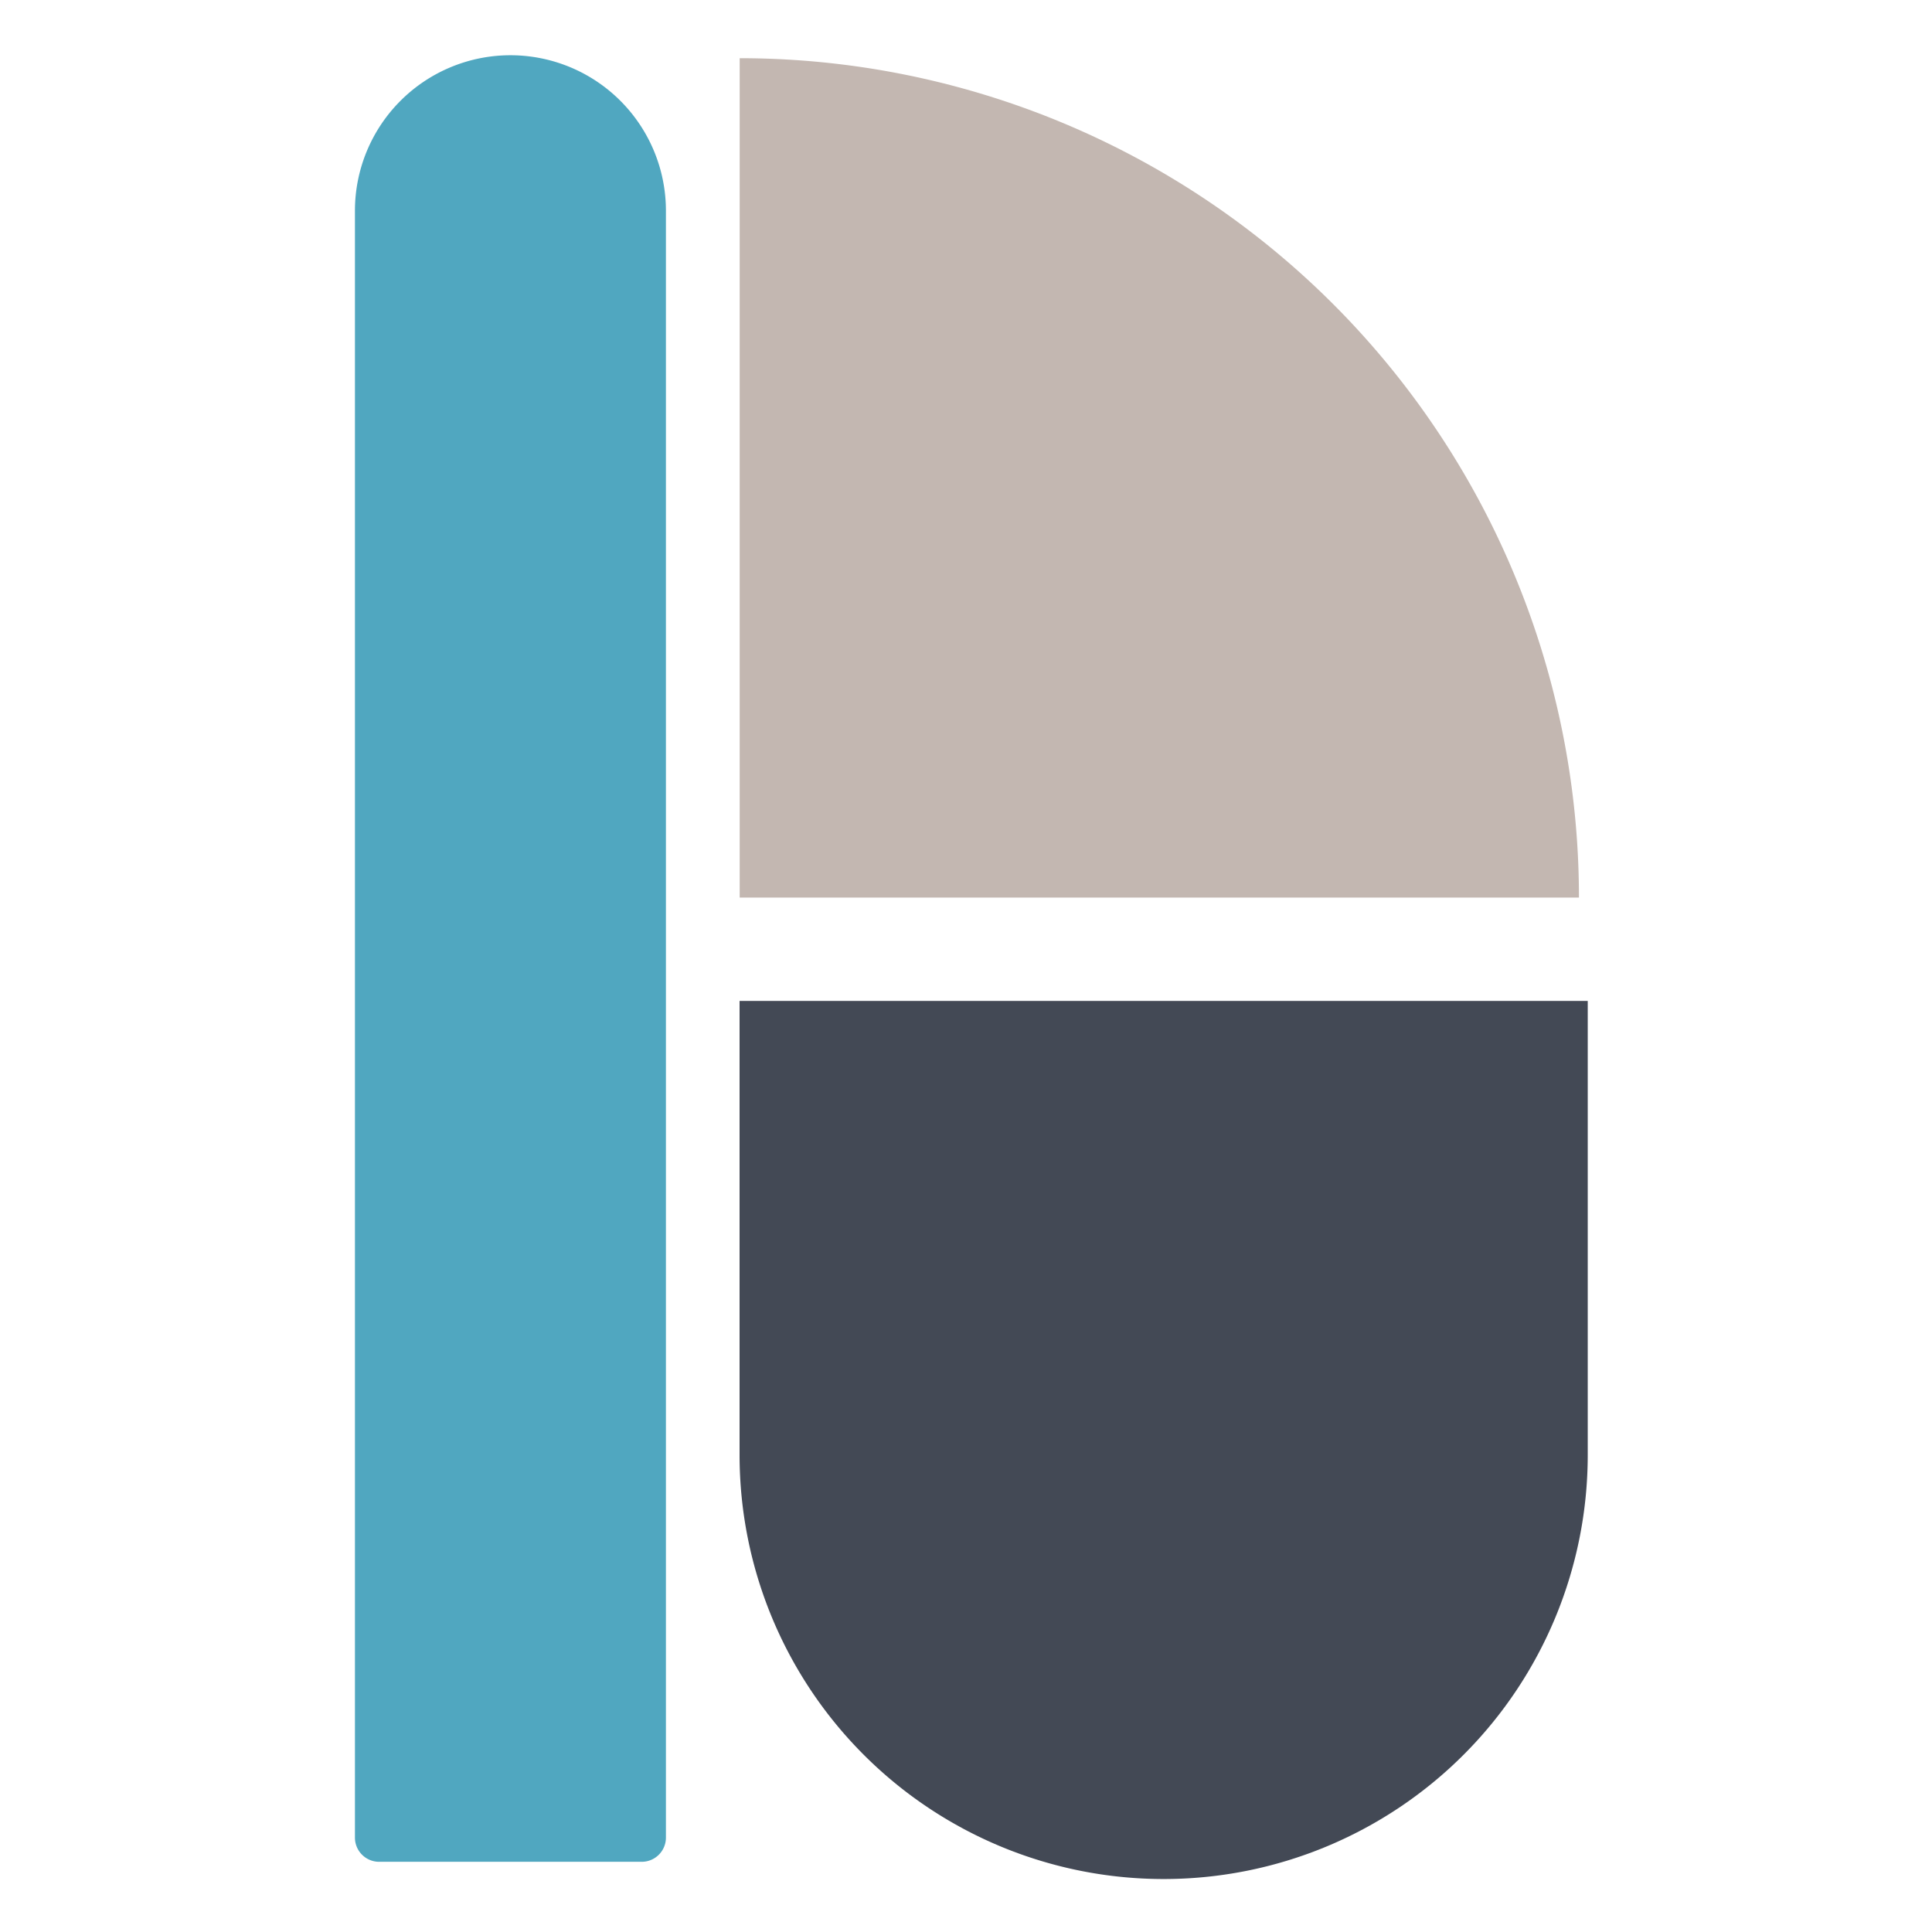 <svg id="Capa_1" data-name="Capa 1" xmlns="http://www.w3.org/2000/svg" viewBox="0 0 510.24 510.24"><defs><style>.cls-1{fill:#50a7c0;}.cls-2{fill:#c3b7b1;}.cls-3{fill:#434955;}</style></defs><title>COLORES</title><path class="cls-1" d="M134.8,14.59h0a41.07,41.07,0,0,1,41.07,41.07V485.31a6.39,6.39,0,0,1-6.39,6.39H100.13a6.39,6.39,0,0,1-6.39-6.39V55.65A41.07,41.07,0,0,1,134.8,14.59Z"/><path class="cls-2" d="M195.35,15.37h0A221.68,221.68,0,0,1,417,237.05v0a0,0,0,0,1,0,0H195.35a0,0,0,0,1,0,0V15.37A0,0,0,0,1,195.35,15.37Z"/><path class="cls-3" d="M307.33,264.34h0a112,112,0,0,1,112,112V496.25a0,0,0,0,1,0,0h-224a0,0,0,0,1,0,0V376.32A112,112,0,0,1,307.33,264.34Z" transform="translate(614.65 760.59) rotate(180)"/></svg>